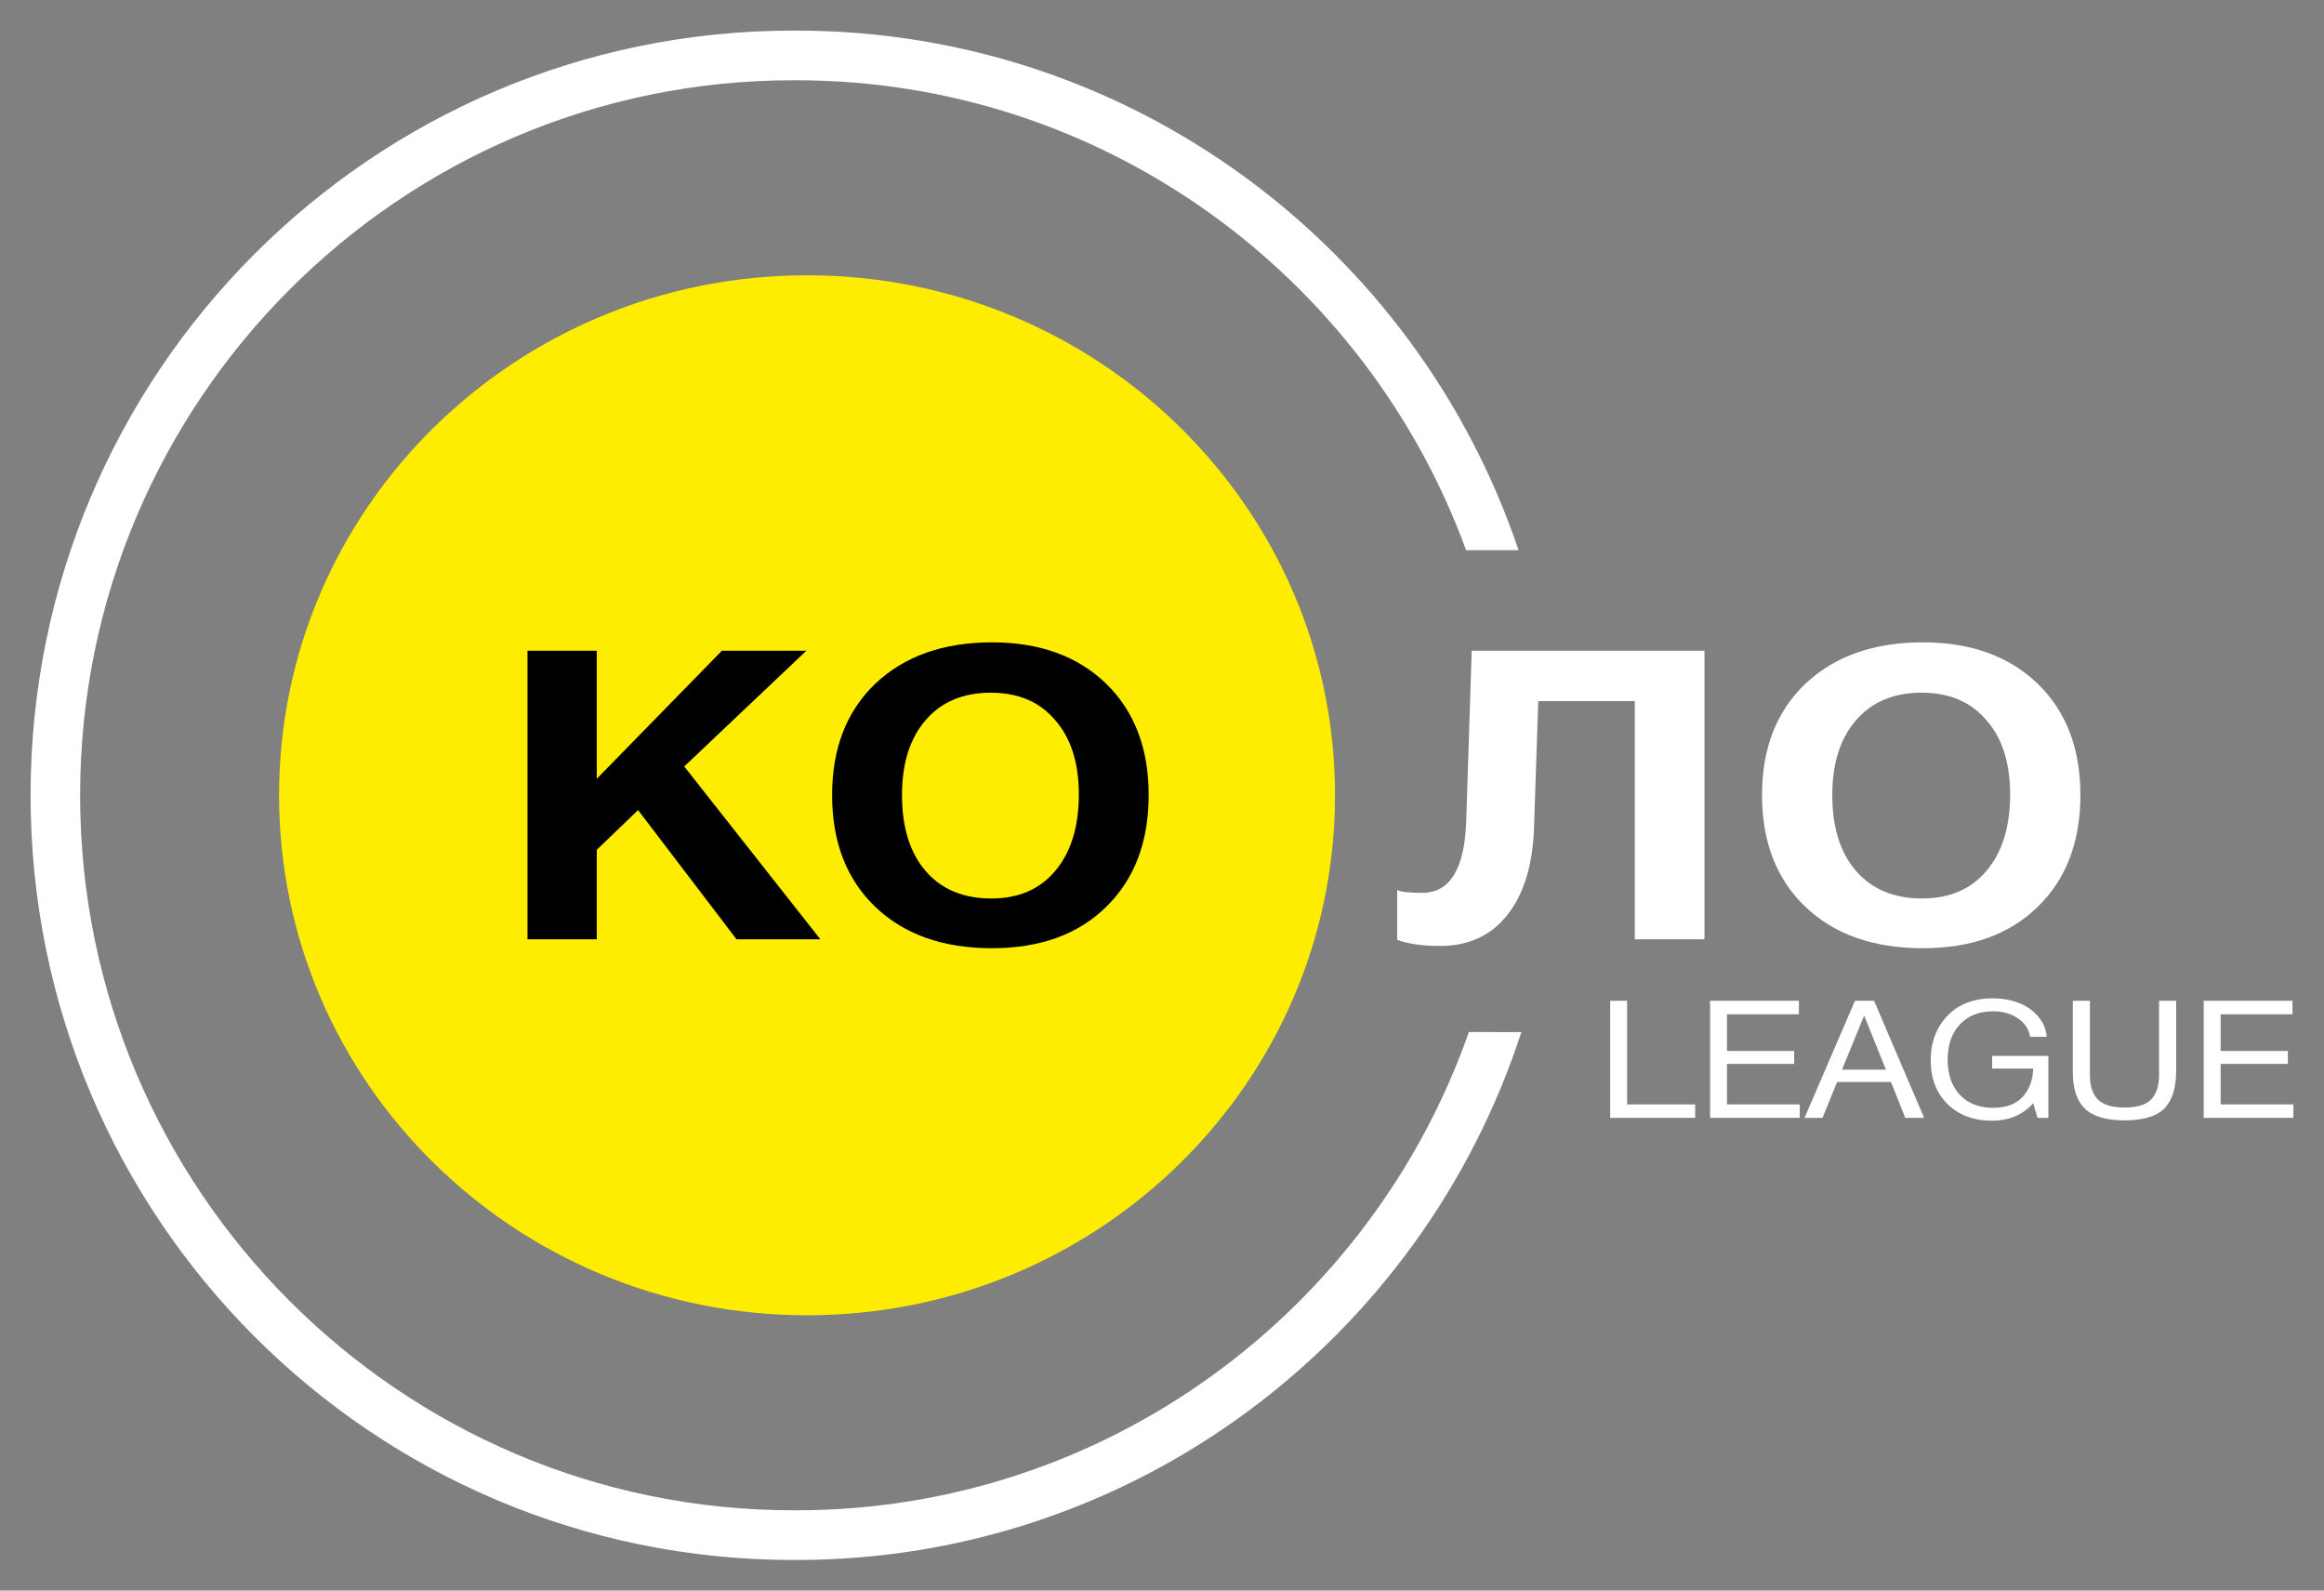<?xml version="1.0" encoding="UTF-8"?>
<svg xmlns="http://www.w3.org/2000/svg" width="38" height="26" viewBox="0 0 38 26" fill="none">
  <rect x="0" y="0" width="38" height="26" fill="#808080" stroke="none"/>
  <path d="M27.87 15.354H26.731V11.46H25.152L25.083 13.526C25.063 14.141 24.916 14.619 24.643 14.961C24.377 15.296 24.01 15.463 23.544 15.463C23.258 15.463 23.024 15.43 22.845 15.363V14.549C22.911 14.58 23.048 14.595 23.254 14.595C23.707 14.595 23.947 14.205 23.974 13.425L24.064 10.637H27.87V15.354Z" fill="white"></path>
  <path d="M31.439 10.5C32.225 10.5 32.851 10.726 33.318 11.176C33.784 11.627 34.017 12.234 34.017 12.995C34.017 13.763 33.784 14.373 33.318 14.824C32.858 15.274 32.232 15.5 31.439 15.5C30.633 15.5 29.994 15.274 29.521 14.824C29.048 14.373 28.811 13.763 28.811 12.995C28.811 12.234 29.048 11.627 29.521 11.176C30 10.726 30.64 10.5 31.439 10.5ZM32.478 11.771C32.225 11.472 31.872 11.323 31.419 11.323C30.966 11.323 30.61 11.472 30.35 11.771C30.09 12.069 29.96 12.477 29.96 12.995C29.96 13.526 30.09 13.94 30.35 14.239C30.61 14.537 30.97 14.687 31.429 14.687C31.875 14.687 32.225 14.537 32.478 14.239C32.738 13.934 32.868 13.517 32.868 12.986C32.868 12.468 32.738 12.063 32.478 11.771Z" fill="white"></path>
  <path d="M13.196 21.5C17.964 21.5 21.829 17.694 21.829 13C21.829 8.305 17.964 4.5 13.196 4.5C8.428 4.5 4.563 8.305 4.563 13C4.563 17.694 8.428 21.5 13.196 21.5Z" fill="#FFED00"></path>
  <path d="M24.018 16.87C22.421 21.418 18.094 24.688 13.017 24.688H12.971C6.541 24.688 1.31 19.444 1.31 13C1.31 6.555 6.541 1.312 12.971 1.312H13.017C18.044 1.312 22.337 4.516 23.972 8.993H24.83C23.163 4.055 18.506 0.5 13.017 0.5H12.971C6.083 0.5 0.5 6.096 0.5 13C0.5 19.904 6.083 25.5 12.971 25.5H13.017C18.556 25.5 23.249 21.879 24.876 16.871L24.018 16.87Z" fill="white"></path>
  <path d="M13.414 15.354H12.043L10.433 13.242L9.758 13.891V15.354H8.625V10.637H9.758V12.73L11.804 10.637H13.185L11.188 12.529L13.414 15.354Z" fill="black"></path>
  <path d="M16.219 10.5C17 10.5 17.623 10.726 18.087 11.176C18.55 11.627 18.782 12.234 18.782 12.995C18.782 13.763 18.55 14.373 18.087 14.824C17.63 15.274 17.007 15.5 16.219 15.5C15.418 15.5 14.782 15.274 14.312 14.824C13.841 14.373 13.606 13.763 13.606 12.995C13.606 12.234 13.841 11.627 14.312 11.176C14.788 10.726 15.424 10.5 16.219 10.5ZM17.252 11.771C17 11.472 16.649 11.323 16.199 11.323C15.749 11.323 15.394 11.472 15.136 11.771C14.878 12.069 14.749 12.477 14.749 12.995C14.749 13.526 14.878 13.94 15.136 14.239C15.394 14.537 15.752 14.687 16.209 14.687C16.653 14.687 17 14.537 17.252 14.239C17.51 13.934 17.64 13.517 17.64 12.986C17.64 12.468 17.51 12.063 17.252 11.771Z" fill="black"></path>
  <path d="M27.718 18.053V18.273H26.328V16.359H26.605V18.053H27.718Z" fill="white"></path>
  <path d="M29.414 16.359V16.58H28.238V17.179H29.337V17.391H28.238V18.053H29.428V18.273H27.962V16.359H29.414Z" fill="white"></path>
  <path d="M30.643 16.359L31.462 18.273H31.153L30.92 17.687H30.039L29.8 18.273H29.506L30.331 16.359H30.643ZM30.837 17.485L30.481 16.601L30.119 17.485H30.837Z" fill="white"></path>
  <path d="M33.493 17.26V18.273H33.316L33.245 18.034C33.076 18.224 32.85 18.319 32.568 18.319C32.269 18.319 32.028 18.228 31.843 18.047C31.66 17.864 31.569 17.626 31.569 17.332C31.569 17.04 31.66 16.798 31.84 16.607C32.023 16.415 32.272 16.319 32.588 16.319C32.734 16.319 32.869 16.342 32.995 16.389C33.12 16.433 33.227 16.505 33.316 16.604C33.404 16.701 33.454 16.815 33.466 16.948H33.195C33.173 16.822 33.107 16.722 32.995 16.647C32.885 16.57 32.749 16.531 32.588 16.531C32.361 16.531 32.18 16.603 32.046 16.746C31.913 16.888 31.846 17.081 31.846 17.324C31.846 17.564 31.913 17.755 32.046 17.897C32.18 18.038 32.36 18.109 32.585 18.109C32.797 18.109 32.959 18.051 33.069 17.934C33.18 17.816 33.239 17.66 33.245 17.467H32.574V17.26H33.493Z" fill="white"></path>
  <path d="M33.893 16.359H34.172V17.566C34.172 17.753 34.217 17.889 34.305 17.975C34.393 18.061 34.538 18.104 34.738 18.104C34.944 18.104 35.09 18.06 35.174 17.972C35.26 17.884 35.303 17.749 35.303 17.566V16.359H35.583V17.499C35.583 17.779 35.52 17.985 35.392 18.117C35.264 18.248 35.046 18.314 34.738 18.314C34.44 18.314 34.224 18.25 34.09 18.123C33.958 17.994 33.893 17.795 33.893 17.526V16.359Z" fill="white"></path>
  <path d="M37.485 16.359V16.58H36.31V17.179H37.409V17.391H36.31V18.053H37.5V18.273H36.033V16.359H37.485Z" fill="white"></path>
</svg>
